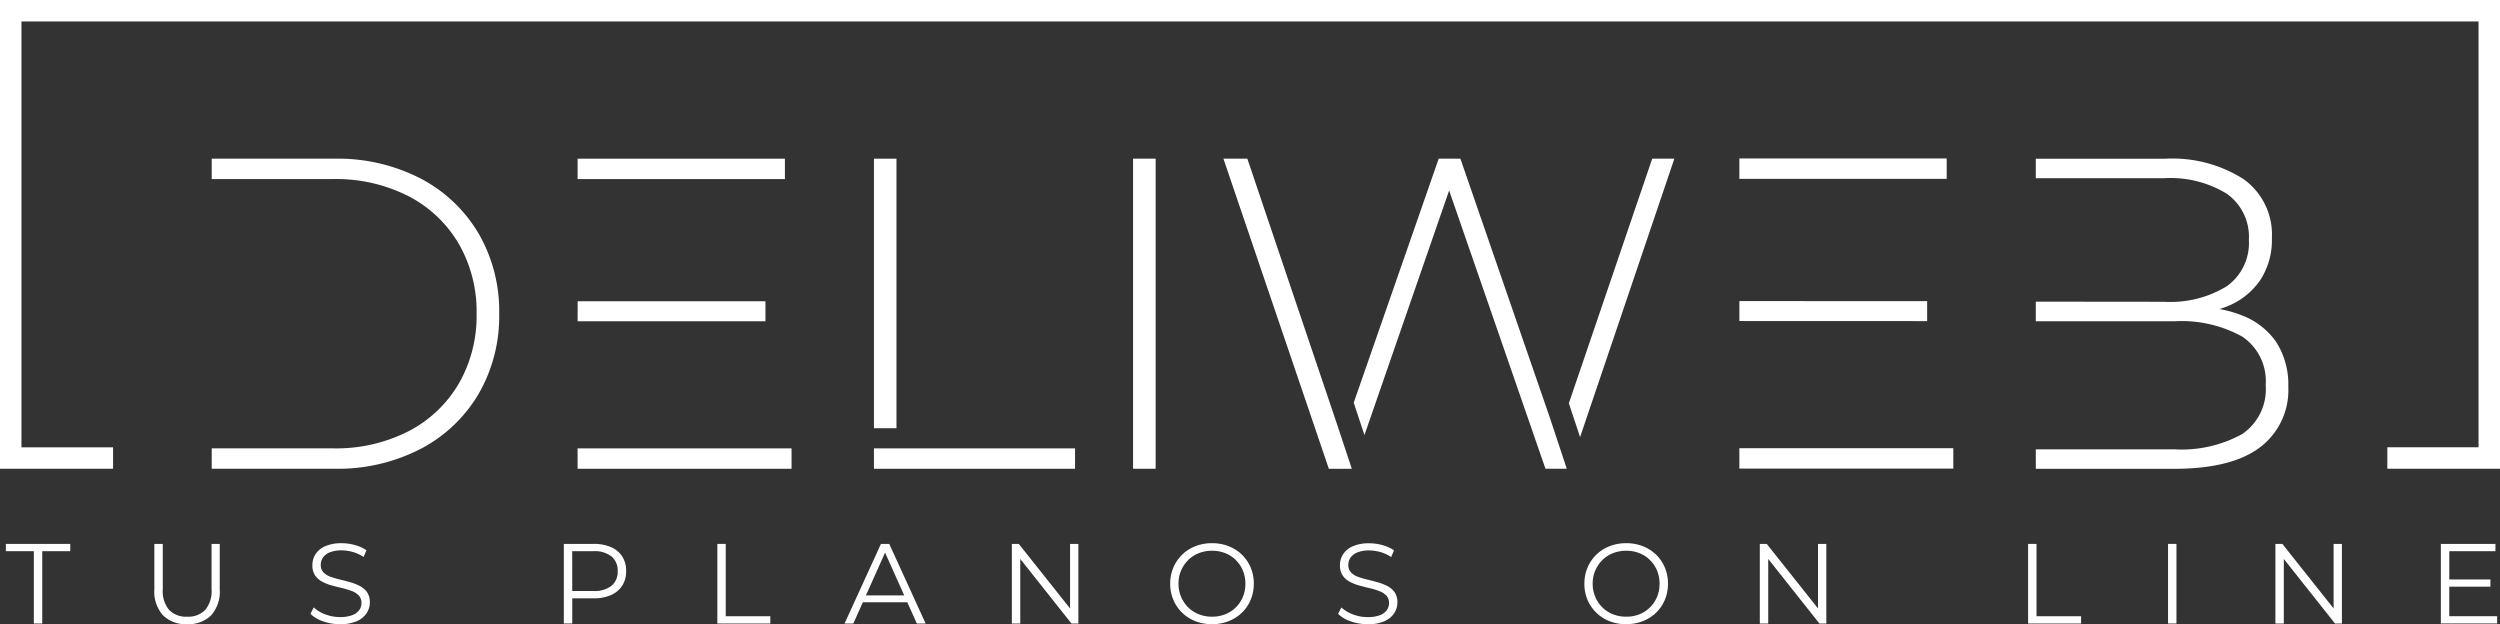 <svg xmlns="http://www.w3.org/2000/svg" width="233" height="58.174" viewBox="0 0 233 58.174">
  <rect x="0" y="0" width="233" height="58.174" fill="#333333" stroke="none"/>
  <g id="logo-deliweb" transform="translate(0 83.635)">
    <path id="Trazado_6480" data-name="Trazado 6480" d="M151.82-33.474h2.105v-28.9H151.82Z" transform="translate(-46.219 -6.473)" fill="#fff" fill-rule="evenodd"/>
    <path id="Trazado_6481" data-name="Trazado 6481" d="M53.243-55.395a13.518,13.518,0,0,0-5.388-5.119,16.8,16.8,0,0,0-8.05-1.858H28.369v1.9l11.271,0a14.861,14.861,0,0,1,7.1,1.61,11.6,11.6,0,0,1,4.664,4.438,12.653,12.653,0,0,1,1.651,6.5,12.651,12.651,0,0,1-1.651,6.5,11.6,11.6,0,0,1-4.664,4.438,14.853,14.853,0,0,1-7.1,1.61H28.369v1.9H39.805a16.8,16.8,0,0,0,8.05-1.858,13.513,13.513,0,0,0,5.388-5.119,14.45,14.45,0,0,0,1.919-7.472,14.452,14.452,0,0,0-1.919-7.472" transform="translate(-8.636 -6.473)" fill="#fff"/>
    <path id="Trazado_6482" data-name="Trazado 6482" d="M77.394-60.472H96.714v-1.9H77.394Z" transform="translate(-23.561 -6.473)" fill="#fff" fill-rule="evenodd"/>
    <path id="Trazado_6483" data-name="Trazado 6483" d="M77.393-21.658h19.94v-1.9H77.393Z" transform="translate(-23.561 -18.288)" fill="#fff" fill-rule="evenodd"/>
    <path id="Trazado_6484" data-name="Trazado 6484" d="M77.394-41.405H94.9v-1.866h-17.5Z" transform="translate(-23.561 -12.288)" fill="#fff" fill-rule="evenodd"/>
    <path id="Trazado_6485" data-name="Trazado 6485" d="M117.1-37.252H119.2v-25.12H117.1Z" transform="translate(-35.649 -6.473)" fill="#fff" fill-rule="evenodd"/>
    <path id="Trazado_6486" data-name="Trazado 6486" d="M117.1-21.655h18.743v-1.9H117.1Z" transform="translate(-35.649 -18.291)" fill="#fff" fill-rule="evenodd"/>
    <path id="Trazado_6487" data-name="Trazado 6487" d="M166.157-62.372h-2.229l9.825,28.9h2.14l-1.413-4.262Z" transform="translate(-49.905 -6.473)" fill="#fff"/>
    <path id="Trazado_6488" data-name="Trazado 6488" d="M191.33-62.372h-2.023l-7.92,22.743,1,3.015,7.892-22.794,8.979,25.934h1.987l-1.577-4.756Z" transform="translate(-55.22 -6.473)" fill="#fff"/>
    <path id="Trazado_6489" data-name="Trazado 6489" d="M220.045-62.372h-2.064l-7.769,22.794,1.046,3.156Z" transform="translate(-63.995 -6.473)" fill="#fff"/>
    <path id="Trazado_6490" data-name="Trazado 6490" d="M233.062-60.5h19.321v-1.9H233.062Z" transform="translate(-70.952 -6.466)" fill="#fff" fill-rule="evenodd"/>
    <path id="Trazado_6491" data-name="Trazado 6491" d="M233.061-21.68H253v-1.9h-19.94Z" transform="translate(-70.951 -18.283)" fill="#fff" fill-rule="evenodd"/>
    <path id="Trazado_6492" data-name="Trazado 6492" d="M233.063-43.294l17.5.007v1.86l-17.5-.007Z" transform="translate(-70.952 -12.281)" fill="#fff" fill-rule="evenodd"/>
    <path id="Trazado_6493" data-name="Trazado 6493" d="M295.216-45.239a6.822,6.822,0,0,0-3.2-2.519,10.815,10.815,0,0,0-2.118-.6c.234-.077.47-.15.694-.242a6.762,6.762,0,0,0,3.076-2.414,6.8,6.8,0,0,0,1.114-3.963,6.345,6.345,0,0,0-2.642-5.491,12.326,12.326,0,0,0-7.307-1.9H272.778v1.813l11.973,0a10.057,10.057,0,0,1,5.821,1.445,4.9,4.9,0,0,1,2.064,4.294,4.941,4.941,0,0,1-2.064,4.335,10.052,10.052,0,0,1-5.821,1.445l-11.973-.012v1.831l12.881,0a11.7,11.7,0,0,1,6.357,1.424,5,5,0,0,1,2.188,4.521,5.042,5.042,0,0,1-2.188,4.562,11.7,11.7,0,0,1-6.357,1.424H272.779v1.817h12.881q5.366,0,8.009-2a6.662,6.662,0,0,0,2.642-5.635,7.323,7.323,0,0,0-1.094-4.128" transform="translate(-83.042 -6.473)" fill="#fff"/>
    <path id="Trazado_6494" data-name="Trazado 6494" d="M0-83.635v43.689H10.538v-2H2V-81.633H231v39.685h-8.5v2H233V-83.635Z" fill="#fff"/>
    <path id="Trazado_6495" data-name="Trazado 6495" d="M3.393-3.338v-6.74H.786v-.679h6v.679H4.176v6.74Z" transform="translate(-0.239 -22.186)" fill="#fff"/>
    <path id="Trazado_6496" data-name="Trazado 6496" d="M23.736-3.275A3.017,3.017,0,0,1,21.5-4.091a3.276,3.276,0,0,1-.817-2.416v-4.25h.785v4.218A2.733,2.733,0,0,0,22.061-4.6a2.194,2.194,0,0,0,1.675.626A2.208,2.208,0,0,0,25.42-4.6a2.733,2.733,0,0,0,.593-1.939v-4.218h.763v4.25a3.292,3.292,0,0,1-.81,2.416,3,3,0,0,1-2.231.816" transform="translate(-6.297 -22.186)" fill="#fff"/>
    <path id="Trazado_6497" data-name="Trazado 6497" d="M44.359-3.3a4.682,4.682,0,0,1-1.585-.27A3.043,3.043,0,0,1,41.6-4.267l.307-.6a3.122,3.122,0,0,0,1.054.641,3.784,3.784,0,0,0,1.394.26A3.134,3.134,0,0,0,45.5-4.145a1.38,1.38,0,0,0,.646-.472,1.125,1.125,0,0,0,.207-.657.98.98,0,0,0-.249-.7,1.717,1.717,0,0,0-.652-.418,7.176,7.176,0,0,0-.89-.271q-.488-.116-.976-.249a4.143,4.143,0,0,1-.9-.355,1.845,1.845,0,0,1-.657-.588,1.671,1.671,0,0,1-.249-.959,1.851,1.851,0,0,1,.291-1.011,2.029,2.029,0,0,1,.9-.742,3.685,3.685,0,0,1,1.548-.281,4.5,4.5,0,0,1,1.24.175,3.574,3.574,0,0,1,1.06.481l-.265.626a3.512,3.512,0,0,0-1.012-.467,3.873,3.873,0,0,0-1.033-.149,2.891,2.891,0,0,0-1.1.181,1.4,1.4,0,0,0-.641.482,1.182,1.182,0,0,0-.207.684.979.979,0,0,0,.248.7,1.66,1.66,0,0,0,.658.412,7.9,7.9,0,0,0,.9.265c.326.078.648.163.97.255a4.627,4.627,0,0,1,.89.355,1.839,1.839,0,0,1,.657.578,1.632,1.632,0,0,1,.249.943,1.818,1.818,0,0,1-.3,1,2.068,2.068,0,0,1-.906.741,3.744,3.744,0,0,1-1.564.281" transform="translate(-12.665 -22.159)" fill="#fff"/>
    <path id="Trazado_6498" data-name="Trazado 6498" d="M76.333-5.988l-.349-.381H78.3a2.578,2.578,0,0,0,1.69-.482,1.676,1.676,0,0,0,.578-1.362,1.7,1.7,0,0,0-.578-1.378,2.558,2.558,0,0,0-1.69-.488h-2.32l.349-.371Zm-.784,2.65v-7.419h2.777a3.971,3.971,0,0,1,1.621.3,2.342,2.342,0,0,1,1.044.869,2.474,2.474,0,0,1,.365,1.372,2.437,2.437,0,0,1-.365,1.351,2.368,2.368,0,0,1-1.044.874,3.889,3.889,0,0,1-1.621.307H75.984l.349-.371v2.713Z" transform="translate(-23 -22.186)" fill="#fff"/>
    <path id="Trazado_6499" data-name="Trazado 6499" d="M96.119-3.338v-7.419H96.9v6.741h4.155v.678Z" transform="translate(-29.262 -22.186)" fill="#fff"/>
    <path id="Trazado_6500" data-name="Trazado 6500" d="M114.5-5.32l.234-.636h4.313l.234.636Zm-1.335,1.982,3.392-7.419h.773l3.392,7.419H119.9L116.781-10.3h.318l-3.115,6.963Z" transform="translate(-34.452 -22.186)" fill="#fff"/>
    <path id="Trazado_6501" data-name="Trazado 6501" d="M135.58-3.338v-7.419h.646l5.119,6.444h-.34v-6.444h.774v7.419h-.646l-5.108-6.444h.339v6.444Z" transform="translate(-41.275 -22.186)" fill="#fff"/>
    <path id="Trazado_6502" data-name="Trazado 6502" d="M160.7-4a3.269,3.269,0,0,0,1.235-.228,2.9,2.9,0,0,0,.986-.646,3,3,0,0,0,.652-.975,3.138,3.138,0,0,0,.233-1.224,3.139,3.139,0,0,0-.233-1.224,3.008,3.008,0,0,0-.652-.975,2.9,2.9,0,0,0-.986-.646,3.282,3.282,0,0,0-1.235-.228,3.323,3.323,0,0,0-1.24.228,2.893,2.893,0,0,0-.991.646,3.066,3.066,0,0,0-.657.975,3.068,3.068,0,0,0-.239,1.224,3.078,3.078,0,0,0,.239,1.218,3.045,3.045,0,0,0,.657.981,2.893,2.893,0,0,0,.991.646A3.309,3.309,0,0,0,160.7-4m0,.7a4.181,4.181,0,0,1-1.552-.281,3.657,3.657,0,0,1-1.24-.794,3.676,3.676,0,0,1-.817-1.2,3.782,3.782,0,0,1-.291-1.5,3.786,3.786,0,0,1,.291-1.5,3.665,3.665,0,0,1,.817-1.2,3.662,3.662,0,0,1,1.234-.794,4.206,4.206,0,0,1,1.558-.282,4.174,4.174,0,0,1,1.548.282,3.716,3.716,0,0,1,1.235.789,3.61,3.61,0,0,1,.816,1.2,3.826,3.826,0,0,1,.291,1.505,3.825,3.825,0,0,1-.291,1.5,3.6,3.6,0,0,1-.816,1.2,3.7,3.7,0,0,1-1.235.789A4.146,4.146,0,0,1,160.7-3.3" transform="translate(-47.736 -22.159)" fill="#fff"/>
    <path id="Trazado_6503" data-name="Trazado 6503" d="M182.048-3.3a4.682,4.682,0,0,1-1.585-.27,3.043,3.043,0,0,1-1.171-.694l.307-.6a3.122,3.122,0,0,0,1.054.641,3.784,3.784,0,0,0,1.394.26,3.134,3.134,0,0,0,1.139-.175,1.38,1.38,0,0,0,.646-.472,1.125,1.125,0,0,0,.207-.657.98.98,0,0,0-.249-.7,1.717,1.717,0,0,0-.652-.418,7.177,7.177,0,0,0-.89-.271q-.488-.116-.976-.249a4.143,4.143,0,0,1-.9-.355,1.845,1.845,0,0,1-.657-.588,1.671,1.671,0,0,1-.249-.959,1.851,1.851,0,0,1,.291-1.011,2.033,2.033,0,0,1,.9-.742,3.685,3.685,0,0,1,1.548-.281,4.5,4.5,0,0,1,1.24.175,3.574,3.574,0,0,1,1.06.481l-.265.626a3.512,3.512,0,0,0-1.012-.467,3.873,3.873,0,0,0-1.033-.149,2.891,2.891,0,0,0-1.1.181,1.4,1.4,0,0,0-.641.482,1.182,1.182,0,0,0-.207.684.979.979,0,0,0,.248.7,1.66,1.66,0,0,0,.658.412,7.9,7.9,0,0,0,.9.265c.326.078.648.163.97.255a4.627,4.627,0,0,1,.89.355,1.839,1.839,0,0,1,.657.578,1.632,1.632,0,0,1,.249.943,1.818,1.818,0,0,1-.3,1,2.068,2.068,0,0,1-.906.741,3.744,3.744,0,0,1-1.564.281" transform="translate(-54.582 -22.159)" fill="#fff"/>
    <path id="Trazado_6504" data-name="Trazado 6504" d="M216.194-4a3.269,3.269,0,0,0,1.235-.228,2.9,2.9,0,0,0,.986-.646,3,3,0,0,0,.652-.975,3.138,3.138,0,0,0,.233-1.224,3.139,3.139,0,0,0-.233-1.224,3.008,3.008,0,0,0-.652-.975,2.9,2.9,0,0,0-.986-.646,3.282,3.282,0,0,0-1.235-.228,3.323,3.323,0,0,0-1.24.228,2.892,2.892,0,0,0-.991.646,3.066,3.066,0,0,0-.657.975,3.067,3.067,0,0,0-.239,1.224,3.078,3.078,0,0,0,.239,1.218,3.045,3.045,0,0,0,.657.981,2.892,2.892,0,0,0,.991.646,3.309,3.309,0,0,0,1.24.228m0,.7a4.181,4.181,0,0,1-1.552-.281,3.657,3.657,0,0,1-1.24-.794,3.676,3.676,0,0,1-.817-1.2,3.783,3.783,0,0,1-.291-1.5,3.786,3.786,0,0,1,.291-1.5,3.666,3.666,0,0,1,.817-1.2,3.662,3.662,0,0,1,1.234-.794,4.206,4.206,0,0,1,1.558-.282,4.174,4.174,0,0,1,1.548.282,3.716,3.716,0,0,1,1.235.789,3.61,3.61,0,0,1,.816,1.2,3.826,3.826,0,0,1,.291,1.505,3.825,3.825,0,0,1-.291,1.5,3.6,3.6,0,0,1-.816,1.2,3.7,3.7,0,0,1-1.235.789,4.146,4.146,0,0,1-1.548.281" transform="translate(-64.629 -22.159)" fill="#fff"/>
    <path id="Trazado_6505" data-name="Trazado 6505" d="M235.8-3.338v-7.419h.646l5.119,6.444h-.34v-6.444H242v7.419h-.646l-5.108-6.444h.339v6.444Z" transform="translate(-71.786 -22.186)" fill="#fff"/>
    <path id="Trazado_6506" data-name="Trazado 6506" d="M271.747-3.338v-7.419h.784v6.741h4.155v.678Z" transform="translate(-82.728 -22.186)" fill="#fff"/>
    <path id="Trazado_6507" data-name="Trazado 6507" d="M290.5-3.338h.784v-7.419H290.5Z" transform="translate(-88.438 -22.187)" fill="#fff" fill-rule="evenodd"/>
    <path id="Trazado_6508" data-name="Trazado 6508" d="M304.885-3.338v-7.419h.646l5.119,6.444h-.34v-6.444h.774v7.419h-.646L305.33-9.782h.339v6.444Z" transform="translate(-92.817 -22.186)" fill="#fff"/>
    <path id="Trazado_6509" data-name="Trazado 6509" d="M327.754-7.439h3.921v.668h-3.921Zm.085,3.423H332.3v.678h-5.246v-7.418h5.087v.678h-4.3Z" transform="translate(-99.566 -22.187)" fill="#fff"/>
  </g>
</svg>

